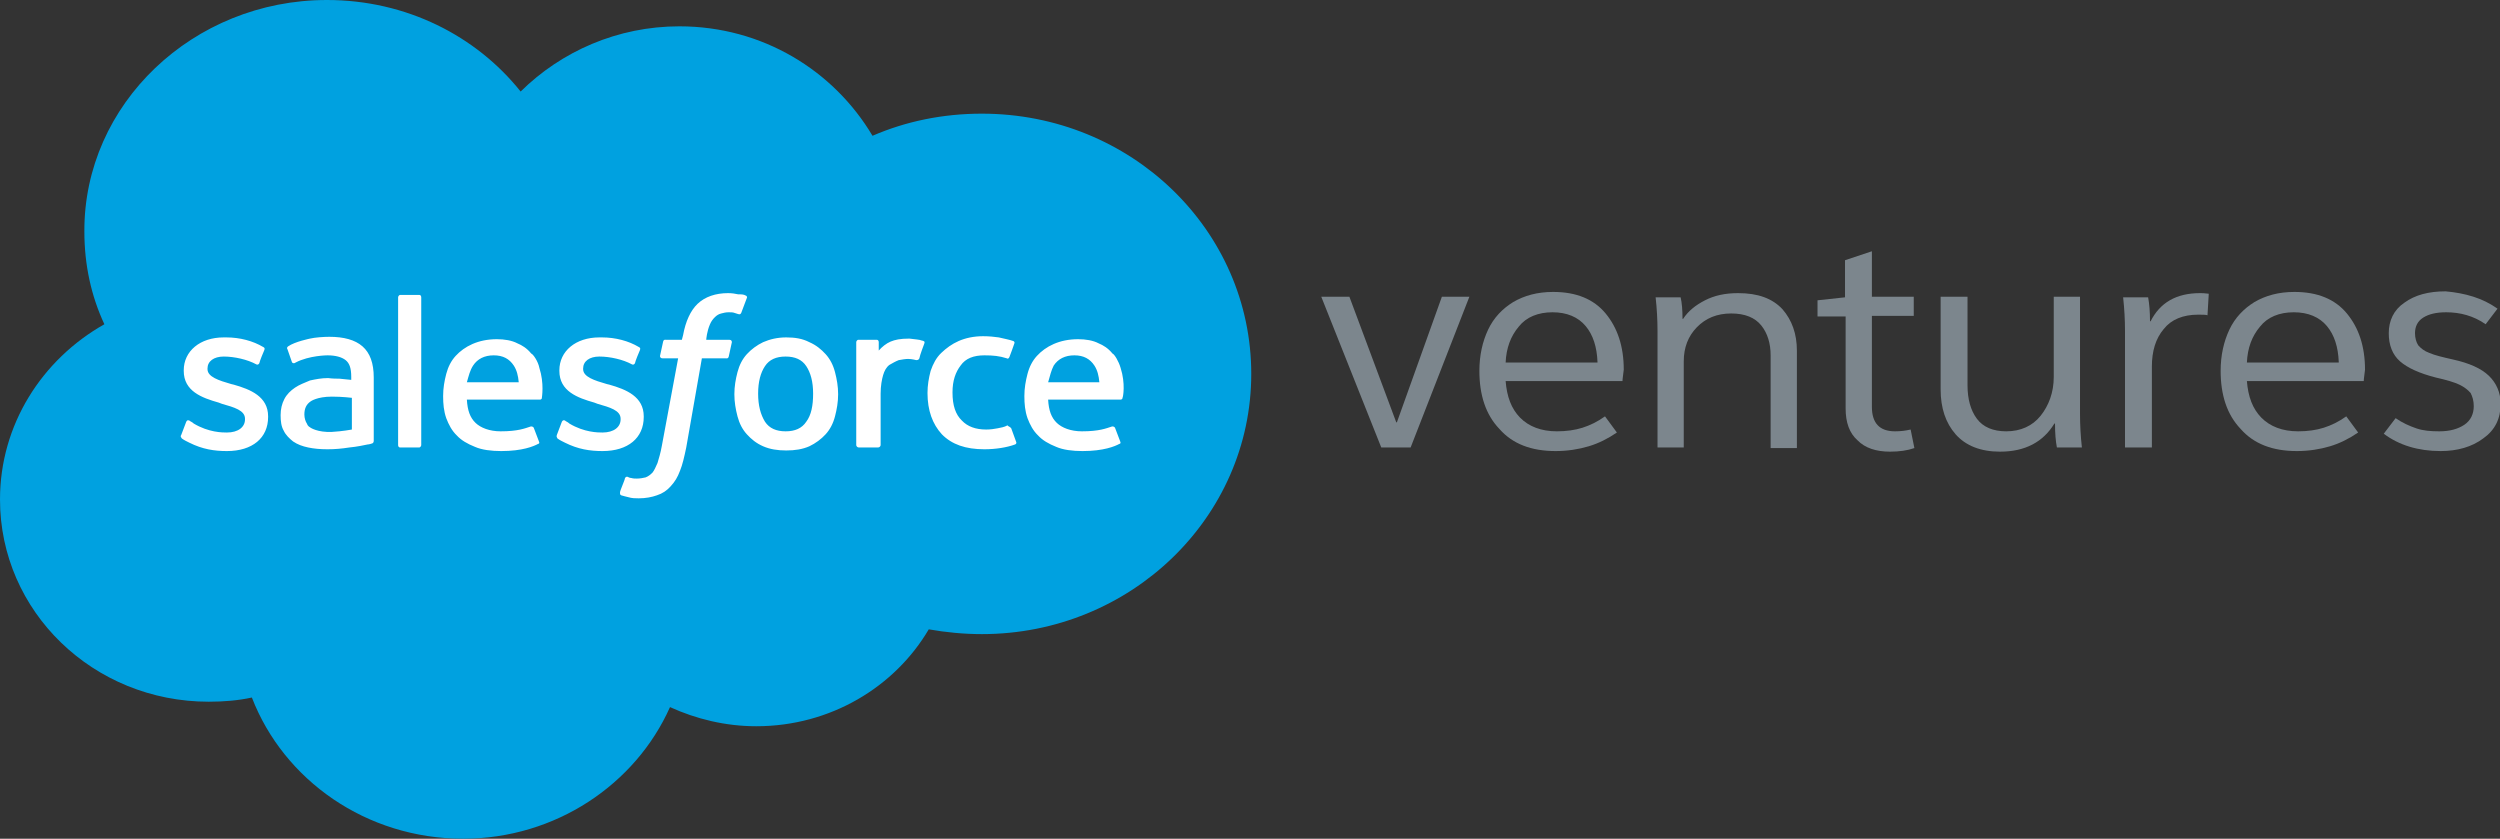 <svg width="155" height="52" viewBox="0 0 155 52" fill="none" xmlns="http://www.w3.org/2000/svg">
<rect x="0" y="0" width="155" height="52" fill="#333333" stroke="none"/>
<g clip-path="url(#clip0_2309_31100)">
<path d="M32.279 5.675C34.797 3.19 38.285 1.632 42.121 1.632C47.275 1.632 51.693 4.377 54.095 8.419C56.149 7.529 58.435 7.047 60.876 7.047C70.138 7.047 77.578 14.28 77.578 23.181C77.578 32.083 70.099 39.315 60.876 39.315C59.752 39.315 58.629 39.204 57.583 39.019C55.49 42.579 51.499 45.027 46.888 45.027C44.989 45.027 43.167 44.582 41.54 43.84C39.409 48.625 34.449 52 28.714 52C22.707 52 17.593 48.365 15.616 43.247C14.764 43.432 13.873 43.506 12.943 43.506C5.774 43.506 0 37.906 0 30.97C0 26.334 2.596 22.291 6.471 20.103C5.657 18.36 5.231 16.431 5.231 14.354C5.192 6.454 11.974 0 20.266 0C25.188 0 29.527 2.225 32.279 5.675Z" fill="#00A1E0"/>
<path d="M11.237 26.964L11.547 26.148C11.625 26 11.702 26.074 11.741 26.074C11.819 26.148 11.896 26.148 12.012 26.26C12.942 26.816 13.795 26.816 14.066 26.816C14.764 26.816 15.19 26.482 15.19 26V25.963C15.19 25.444 14.531 25.258 13.756 25.036L13.562 24.962C12.516 24.665 11.392 24.257 11.392 22.996V22.959C11.392 21.772 12.4 20.919 13.872 20.919H14.027C14.88 20.919 15.694 21.141 16.314 21.512C16.391 21.549 16.43 21.586 16.391 21.698C16.352 21.772 16.081 22.439 16.081 22.514C16.003 22.662 15.887 22.588 15.887 22.588C15.345 22.291 14.531 22.106 13.872 22.106C13.252 22.106 12.865 22.402 12.865 22.847V22.884C12.865 23.367 13.562 23.589 14.337 23.812L14.492 23.849C15.539 24.145 16.623 24.591 16.623 25.815V25.852C16.623 27.15 15.655 27.966 14.066 27.966C13.291 27.966 12.555 27.855 11.741 27.447C11.586 27.372 11.431 27.298 11.276 27.187C11.237 27.113 11.16 27.076 11.237 26.964ZM34.526 26.964L34.836 26.148C34.913 26 35.03 26.074 35.03 26.074C35.107 26.148 35.185 26.148 35.301 26.26C36.231 26.816 37.084 26.816 37.355 26.816C38.052 26.816 38.478 26.482 38.478 26V25.963C38.478 25.444 37.82 25.258 37.045 25.036L36.851 24.962C35.805 24.665 34.681 24.257 34.681 22.996V22.959C34.681 21.772 35.688 20.919 37.161 20.919H37.316C38.169 20.919 38.982 21.141 39.602 21.512C39.68 21.549 39.718 21.586 39.68 21.698C39.641 21.772 39.37 22.439 39.37 22.514C39.292 22.662 39.176 22.588 39.176 22.588C38.633 22.291 37.82 22.106 37.161 22.106C36.541 22.106 36.154 22.402 36.154 22.847V22.884C36.154 23.367 36.851 23.589 37.626 23.812L37.781 23.849C38.827 24.145 39.912 24.591 39.912 25.815V25.852C39.912 27.15 38.944 27.966 37.355 27.966C36.58 27.966 35.843 27.855 35.03 27.447C34.875 27.372 34.72 27.298 34.565 27.187C34.526 27.113 34.487 27.076 34.526 26.964ZM51.77 23.07C51.886 23.515 51.964 23.96 51.964 24.442C51.964 24.924 51.886 25.369 51.77 25.815C51.654 26.26 51.46 26.631 51.188 26.927C50.917 27.224 50.569 27.484 50.181 27.669C49.755 27.855 49.29 27.929 48.747 27.929C48.205 27.929 47.74 27.855 47.313 27.669C46.887 27.484 46.577 27.224 46.306 26.927C46.035 26.631 45.841 26.26 45.725 25.815C45.608 25.369 45.531 24.924 45.531 24.442C45.531 23.96 45.608 23.515 45.725 23.07C45.841 22.625 46.035 22.254 46.306 21.957C46.577 21.66 46.926 21.401 47.313 21.215C47.74 21.03 48.205 20.919 48.747 20.919C49.29 20.919 49.755 20.993 50.181 21.215C50.607 21.401 50.917 21.66 51.188 21.957C51.46 22.254 51.654 22.625 51.77 23.07ZM50.413 24.405C50.413 23.663 50.258 23.107 49.987 22.699C49.716 22.291 49.29 22.106 48.709 22.106C48.127 22.106 47.701 22.291 47.43 22.699C47.158 23.107 47.004 23.663 47.004 24.405C47.004 25.147 47.158 25.703 47.43 26.148C47.701 26.556 48.127 26.742 48.709 26.742C49.29 26.742 49.716 26.556 49.987 26.148C50.297 25.74 50.413 25.147 50.413 24.405ZM62.697 26.556L63.007 27.41C63.046 27.521 62.93 27.558 62.93 27.558C62.426 27.743 61.728 27.855 61.031 27.855C59.868 27.855 59.016 27.558 58.396 26.927C57.815 26.297 57.505 25.444 57.505 24.368C57.505 23.886 57.582 23.441 57.699 22.996C57.853 22.551 58.047 22.18 58.357 21.883C58.667 21.586 59.016 21.327 59.442 21.141C59.868 20.956 60.372 20.845 60.953 20.845C61.341 20.845 61.651 20.882 61.922 20.919C62.232 20.993 62.62 21.067 62.813 21.141C62.852 21.141 62.93 21.215 62.891 21.29C62.775 21.623 62.697 21.846 62.581 22.143C62.504 22.291 62.426 22.217 62.426 22.217C61.961 22.069 61.574 22.031 61.031 22.031C60.372 22.031 59.868 22.217 59.559 22.662C59.248 23.07 59.055 23.589 59.055 24.331C59.055 25.147 59.248 25.703 59.636 26.074C59.985 26.445 60.489 26.631 61.147 26.631C61.419 26.631 61.651 26.593 61.845 26.556C62.038 26.519 62.271 26.482 62.465 26.371C62.504 26.445 62.62 26.445 62.697 26.556ZM69.478 22.81C69.788 23.775 69.633 24.628 69.595 24.665C69.595 24.776 69.478 24.776 69.478 24.776H64.984C65.022 25.444 65.177 25.889 65.526 26.223C65.836 26.519 66.379 26.742 67.076 26.742C68.161 26.742 68.587 26.556 68.936 26.445C68.936 26.445 69.052 26.408 69.13 26.519L69.44 27.335C69.517 27.484 69.44 27.521 69.401 27.521C69.13 27.669 68.432 27.966 67.115 27.966C66.495 27.966 65.913 27.892 65.487 27.706C65.022 27.521 64.635 27.298 64.364 27.002C64.053 26.705 63.86 26.334 63.705 25.926C63.55 25.481 63.511 25.036 63.511 24.553C63.511 24.071 63.589 23.626 63.705 23.181C63.821 22.736 64.015 22.365 64.286 22.069C64.557 21.772 64.906 21.512 65.332 21.327C65.758 21.141 66.262 21.03 66.844 21.03C67.308 21.03 67.773 21.104 68.122 21.29C68.394 21.401 68.704 21.586 68.975 21.92C69.091 21.957 69.362 22.402 69.478 22.81ZM64.984 23.701H68.161C68.122 23.293 68.045 22.959 67.851 22.662C67.58 22.254 67.192 22.031 66.611 22.031C66.03 22.031 65.603 22.254 65.332 22.662C65.177 22.959 65.1 23.293 64.984 23.701ZM33.441 22.81C33.751 23.775 33.596 24.628 33.596 24.665C33.596 24.776 33.48 24.776 33.48 24.776H28.946C28.985 25.444 29.14 25.889 29.488 26.223C29.799 26.519 30.341 26.742 31.038 26.742C32.123 26.742 32.55 26.556 32.898 26.445C32.898 26.445 33.015 26.408 33.092 26.519L33.402 27.335C33.48 27.484 33.402 27.521 33.364 27.521C33.092 27.669 32.395 27.966 31.077 27.966C30.457 27.966 29.876 27.892 29.45 27.706C28.985 27.521 28.597 27.298 28.326 27.002C28.016 26.705 27.822 26.334 27.667 25.926C27.512 25.481 27.474 25.036 27.474 24.553C27.474 24.071 27.551 23.626 27.667 23.181C27.784 22.736 27.977 22.365 28.248 22.069C28.52 21.772 28.869 21.512 29.295 21.327C29.721 21.141 30.225 21.03 30.806 21.03C31.271 21.03 31.736 21.104 32.085 21.29C32.356 21.401 32.666 21.586 32.937 21.92C33.053 21.957 33.364 22.402 33.441 22.81ZM28.946 23.701H32.162C32.123 23.293 32.046 22.959 31.852 22.662C31.581 22.254 31.194 22.031 30.612 22.031C30.031 22.031 29.605 22.254 29.334 22.662C29.14 22.959 29.062 23.293 28.946 23.701ZM21.041 23.478C21.041 23.478 21.39 23.515 21.777 23.552V23.367C21.777 22.81 21.661 22.514 21.428 22.328C21.196 22.143 20.808 22.031 20.305 22.031C20.305 22.031 19.181 22.031 18.328 22.477C18.29 22.514 18.251 22.514 18.251 22.514C18.251 22.514 18.135 22.551 18.096 22.439L17.825 21.66C17.747 21.549 17.863 21.475 17.863 21.475C18.29 21.178 19.22 20.993 19.22 20.993C19.53 20.919 20.072 20.882 20.421 20.882C21.312 20.882 22.01 21.067 22.475 21.475C22.94 21.883 23.172 22.514 23.172 23.404V27.335C23.172 27.335 23.172 27.447 23.095 27.484C23.095 27.484 22.901 27.558 22.785 27.558C22.63 27.595 22.087 27.706 21.661 27.743C21.196 27.817 20.77 27.855 20.305 27.855C19.84 27.855 19.452 27.817 19.104 27.743C18.755 27.669 18.445 27.558 18.174 27.372C17.941 27.187 17.709 26.964 17.592 26.705C17.437 26.445 17.398 26.111 17.398 25.74C17.398 25.369 17.476 25.036 17.631 24.739C17.786 24.442 18.018 24.22 18.29 24.034C18.561 23.849 18.871 23.738 19.22 23.589C19.569 23.515 19.917 23.441 20.343 23.441C20.615 23.478 20.886 23.478 21.041 23.478ZM19.259 26.519C19.259 26.519 19.685 26.816 20.576 26.779C21.235 26.742 21.816 26.631 21.816 26.631V24.665C21.816 24.665 21.235 24.591 20.576 24.591C19.646 24.591 19.259 24.887 19.259 24.887C18.987 25.073 18.871 25.332 18.871 25.703C18.871 25.926 18.948 26.148 19.026 26.26C19.065 26.334 19.065 26.408 19.259 26.519ZM57.311 21.29C57.272 21.401 57.04 21.994 57.001 22.217C56.962 22.291 56.923 22.328 56.807 22.328C56.807 22.328 56.536 22.254 56.303 22.254C56.148 22.254 55.916 22.291 55.722 22.328C55.529 22.402 55.335 22.514 55.141 22.625C54.947 22.773 54.831 22.996 54.754 23.255C54.676 23.515 54.599 23.923 54.599 24.405V27.595C54.599 27.669 54.521 27.743 54.444 27.743H53.242C53.165 27.743 53.087 27.669 53.087 27.595V21.215C53.087 21.141 53.165 21.067 53.203 21.067H54.366C54.444 21.067 54.482 21.141 54.482 21.215V21.735C54.676 21.512 54.947 21.29 55.218 21.178C55.49 21.067 55.8 20.993 56.381 20.993C56.691 21.03 57.078 21.067 57.117 21.104C57.311 21.141 57.35 21.178 57.311 21.29ZM46.228 18.322C46.267 18.322 46.345 18.397 46.306 18.471L45.957 19.398C45.919 19.472 45.88 19.509 45.764 19.472C45.725 19.472 45.686 19.435 45.531 19.398C45.453 19.361 45.298 19.361 45.182 19.361C44.989 19.361 44.872 19.398 44.717 19.435C44.562 19.472 44.446 19.546 44.33 19.658C44.214 19.769 44.097 19.917 44.02 20.103C43.826 20.548 43.787 21.03 43.787 21.067H45.221C45.337 21.067 45.376 21.141 45.376 21.215L45.182 22.106C45.144 22.254 45.027 22.217 45.027 22.217H43.516L42.547 27.743C42.431 28.3 42.315 28.819 42.16 29.19C42.005 29.598 41.85 29.857 41.578 30.154C41.346 30.414 41.075 30.599 40.726 30.71C40.416 30.822 40.029 30.896 39.602 30.896C39.408 30.896 39.176 30.896 38.944 30.822C38.75 30.785 38.672 30.747 38.517 30.71C38.44 30.673 38.44 30.636 38.44 30.525C38.44 30.414 38.75 29.746 38.75 29.635C38.827 29.524 38.905 29.561 38.905 29.561C38.982 29.598 39.06 29.635 39.137 29.635C39.254 29.672 39.37 29.672 39.486 29.672C39.68 29.672 39.873 29.635 40.029 29.598C40.222 29.524 40.339 29.412 40.455 29.301C40.571 29.153 40.648 28.967 40.765 28.708C40.842 28.448 40.959 28.077 41.036 27.632L42.044 22.217H41.075C40.959 22.217 40.92 22.143 40.92 22.069L41.114 21.178C41.152 21.03 41.269 21.067 41.269 21.067H42.276L42.353 20.77C42.508 19.917 42.819 19.25 43.245 18.842C43.71 18.397 44.368 18.174 45.144 18.174C45.376 18.174 45.608 18.211 45.764 18.248C45.957 18.248 46.112 18.248 46.228 18.322ZM26.117 27.595C26.117 27.669 26.04 27.743 26.001 27.743H24.8C24.722 27.743 24.683 27.669 24.683 27.595V18.434C24.683 18.36 24.761 18.285 24.8 18.285H26.001C26.078 18.285 26.117 18.36 26.117 18.434V27.595Z" fill="white"/>
<path d="M87.459 27.743H85.638L81.918 18.396H83.662L86.568 26.185H86.607L89.397 18.396H91.102L87.459 27.743Z" fill="#7C868D"/>
<path d="M100.595 23.626H93.349C93.427 24.591 93.698 25.332 94.24 25.889C94.783 26.445 95.558 26.742 96.527 26.742C97.108 26.742 97.65 26.668 98.115 26.519C98.58 26.371 99.045 26.148 99.51 25.814L100.247 26.816C99.704 27.187 99.123 27.484 98.503 27.669C97.883 27.855 97.185 27.966 96.449 27.966C94.938 27.966 93.775 27.521 92.962 26.593C92.109 25.703 91.722 24.479 91.722 22.996C91.722 22.031 91.915 21.178 92.264 20.436C92.613 19.695 93.155 19.138 93.814 18.73C94.512 18.322 95.325 18.1 96.294 18.1C97.728 18.1 98.813 18.545 99.549 19.435C100.285 20.325 100.673 21.475 100.673 22.922C100.634 23.292 100.595 23.478 100.595 23.626ZM99.045 22.439C99.007 21.512 98.774 20.77 98.309 20.214C97.844 19.658 97.147 19.361 96.255 19.361C95.364 19.361 94.628 19.658 94.163 20.251C93.659 20.845 93.388 21.586 93.349 22.477H99.045V22.439Z" fill="#7C868D"/>
<path d="M102.766 20.511C102.766 19.843 102.727 19.138 102.649 18.433H104.199C104.277 18.767 104.316 19.212 104.316 19.769H104.354C104.664 19.287 105.129 18.916 105.711 18.619C106.292 18.322 106.951 18.174 107.764 18.174C109.004 18.174 109.896 18.508 110.516 19.175C111.097 19.843 111.407 20.696 111.407 21.735V27.78H109.779V22.031C109.779 21.289 109.586 20.659 109.198 20.177C108.811 19.695 108.191 19.435 107.338 19.435C106.447 19.435 105.749 19.732 105.207 20.288C104.664 20.844 104.393 21.549 104.393 22.402V27.743H102.766V20.511Z" fill="#7C868D"/>
<path d="M116.057 18.396H118.653V19.583H116.057V25.221C116.057 26.222 116.522 26.742 117.491 26.742C117.839 26.742 118.149 26.705 118.459 26.63L118.692 27.78C118.266 27.929 117.762 28.003 117.181 28.003C116.328 28.003 115.631 27.78 115.166 27.298C114.662 26.853 114.429 26.185 114.429 25.332V19.62H112.686V18.619L114.391 18.434V16.134L116.057 15.578V18.396Z" fill="#7C868D"/>
<path d="M120.319 24.145V18.396H121.986V23.886C121.986 24.739 122.179 25.444 122.567 25.963C122.954 26.482 123.574 26.742 124.388 26.742C125.279 26.742 126.016 26.408 126.519 25.777C127.023 25.147 127.333 24.331 127.333 23.366V18.396H128.961V25.666C128.961 26.334 128.999 27.038 129.077 27.743H127.527C127.449 27.335 127.411 26.853 127.411 26.259H127.372C126.674 27.409 125.551 28.003 124.001 28.003C122.799 28.003 121.869 27.632 121.249 26.927C120.629 26.222 120.319 25.295 120.319 24.145Z" fill="#7C868D"/>
<path d="M131.75 20.511C131.75 19.843 131.711 19.138 131.634 18.433H133.184C133.261 18.841 133.3 19.361 133.3 19.917H133.339C133.92 18.767 134.928 18.174 136.4 18.174C136.516 18.174 136.671 18.174 136.943 18.211L136.865 19.546C136.749 19.509 136.555 19.509 136.284 19.509C135.354 19.509 134.618 19.806 134.153 20.399C133.649 20.993 133.416 21.771 133.416 22.736V27.743H131.75V20.511Z" fill="#7C868D"/>
<path d="M146.553 23.626H139.307C139.385 24.591 139.656 25.332 140.198 25.889C140.741 26.445 141.516 26.742 142.485 26.742C143.066 26.742 143.608 26.668 144.073 26.519C144.538 26.371 145.003 26.148 145.468 25.814L146.205 26.816C145.662 27.187 145.081 27.484 144.461 27.669C143.841 27.855 143.143 27.966 142.407 27.966C140.896 27.966 139.733 27.521 138.92 26.593C138.067 25.703 137.68 24.479 137.68 22.996C137.68 22.031 137.873 21.178 138.222 20.436C138.571 19.695 139.113 19.138 139.772 18.73C140.47 18.322 141.283 18.1 142.252 18.1C143.686 18.1 144.771 18.545 145.507 19.435C146.243 20.325 146.631 21.475 146.631 22.922C146.592 23.292 146.553 23.478 146.553 23.626ZM145.003 22.439C144.965 21.512 144.732 20.77 144.267 20.214C143.802 19.658 143.105 19.361 142.213 19.361C141.322 19.361 140.586 19.658 140.121 20.251C139.617 20.845 139.346 21.586 139.307 22.477H145.003V22.439Z" fill="#7C868D"/>
<path d="M154.845 19.138L154.109 20.103C153.373 19.583 152.52 19.361 151.668 19.361C151.048 19.361 150.583 19.472 150.234 19.695C149.885 19.917 149.73 20.251 149.73 20.659C149.73 20.956 149.808 21.215 149.924 21.401C150.079 21.586 150.312 21.772 150.622 21.883C150.97 22.031 151.435 22.143 152.094 22.291C153.102 22.514 153.838 22.847 154.303 23.292C154.768 23.738 155.039 24.331 155.039 25.036C155.039 25.963 154.69 26.668 153.954 27.187C153.257 27.706 152.365 27.966 151.319 27.966C149.924 27.966 148.723 27.595 147.793 26.89L148.529 25.926C148.955 26.223 149.382 26.408 149.808 26.556C150.234 26.705 150.699 26.742 151.242 26.742C151.9 26.742 152.404 26.593 152.792 26.334C153.179 26.074 153.373 25.666 153.373 25.184C153.373 24.85 153.295 24.591 153.179 24.368C153.024 24.183 152.792 23.997 152.482 23.849C152.172 23.7 151.668 23.552 151.009 23.404C150.002 23.144 149.265 22.81 148.8 22.402C148.335 21.994 148.103 21.401 148.103 20.659C148.103 19.88 148.413 19.212 149.072 18.767C149.73 18.285 150.583 18.063 151.629 18.063C152.83 18.174 153.915 18.471 154.845 19.138Z" fill="#7C868D"/>
</g>
<defs>
<clipPath id="clip0_2309_31100">
<rect width="155" height="52" fill="white"/>
</clipPath>
</defs>
</svg>
